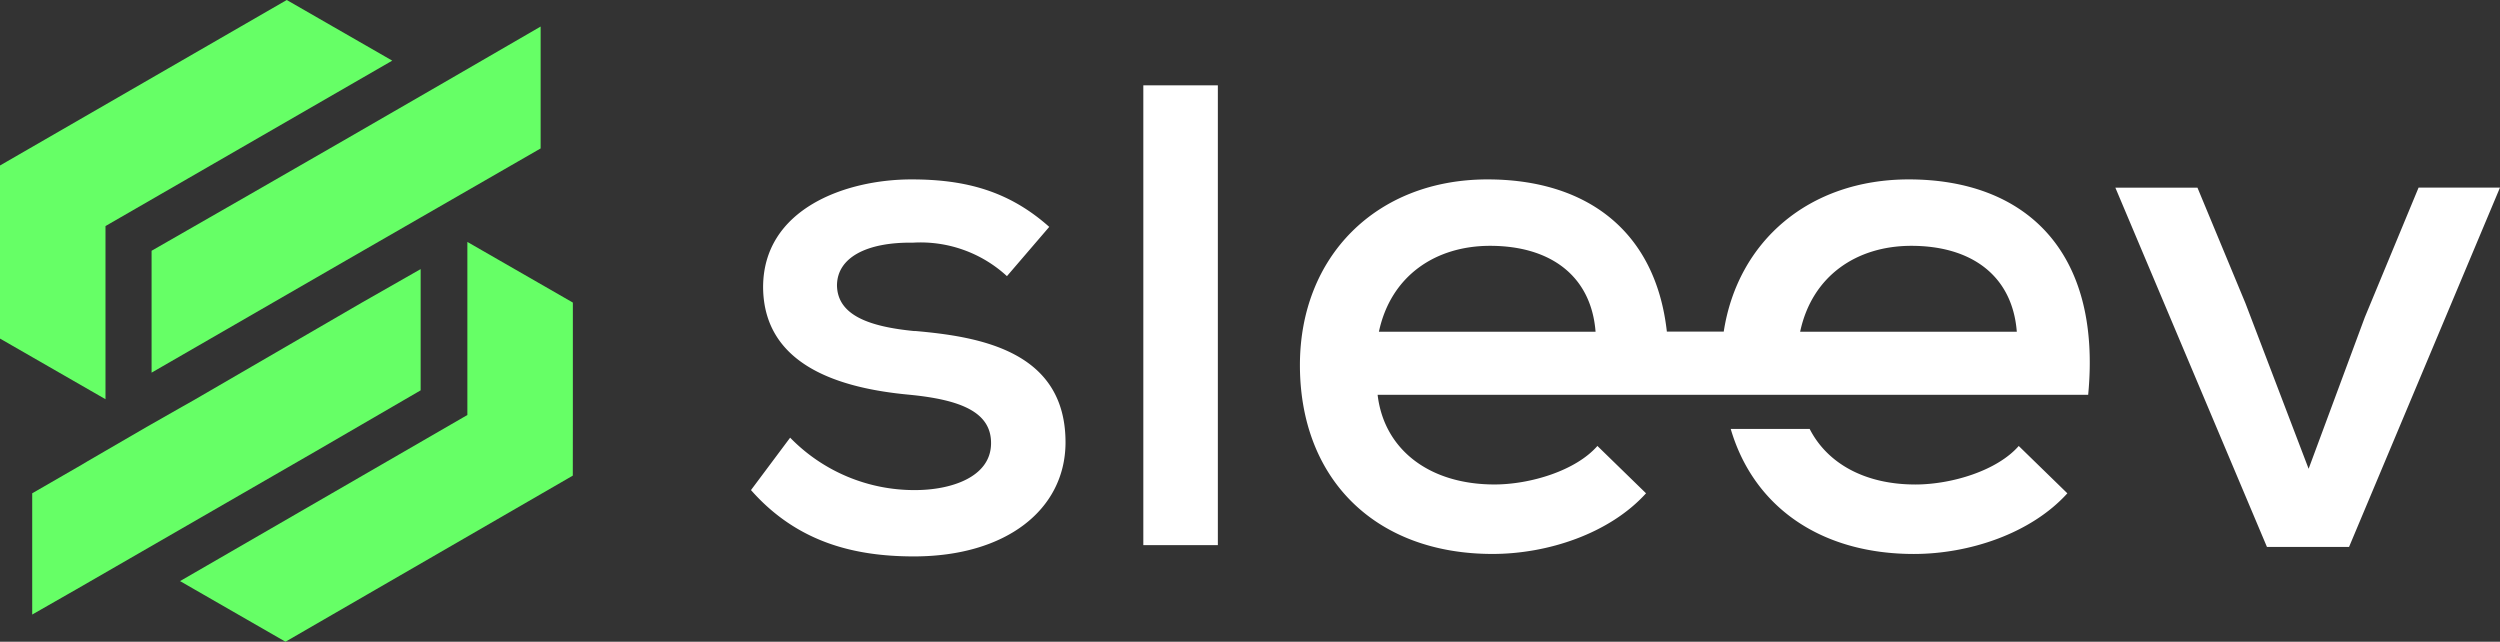 <?xml version="1.0" encoding="UTF-8"?>
<svg xmlns="http://www.w3.org/2000/svg" xmlns:xlink="http://www.w3.org/1999/xlink" width="171.412" height="44" viewBox="0 0 171.412 44">
  <rect x="0" y="0" width="171.412" height="44" fill="#333333" stroke="none"/>
  <defs>
    <clipPath id="clip-path">
      <rect id="Rectángulo_53362" data-name="Rectángulo 53362" width="171.412" height="44" fill="none"></rect>
    </clipPath>
  </defs>
  <g id="Grupo_137894" data-name="Grupo 137894" clip-path="url(#clip-path)">
    <path id="Trazado_96897" data-name="Trazado 96897" d="M0,14.9v8.314l7.233,4.158V15.5L26.894,4.158,19.661,0,0,11.347ZM39.278,29.1V20.746l-7.233-4.158V28.454l-19.7,11.389L19.574,44l19.7-11.389ZM28.842,26.765V18.451l-4.027,2.295L17.279,25.12l-4.027,2.338-.693.39-2.513,1.43L6.019,31.616l-.434.259L2.208,33.823v8.314l2.425-1.386.606-.346L8.92,38.282l12.689-7.318,7.233-4.2ZM10.393,17.194v8.357Q23.775,17.82,37.069,10.177V1.82Q23.751,9.55,10.393,17.194" fill="#6f6" fill-rule="evenodd"></path>
    <path id="Trazado_96898" data-name="Trazado 96898" d="M271.308,46.4c-3.118-.3-5.283-1.083-5.326-3.118,0-1.948,2.079-2.988,5.2-2.944a8.743,8.743,0,0,1,6.453,2.295l2.9-3.378C277.8,36.824,274.86,36,271.093,36c-4.548,0-10.177,2.035-10.177,7.4.044,5.413,5.37,6.93,10,7.361,3.594.346,5.673,1.212,5.629,3.378-.044,2.295-2.772,3.162-5.2,3.162a11.875,11.875,0,0,1-8.575-3.594l-2.685,3.594c3.206,3.637,7.189,4.548,11.173,4.548,6.322,0,10.349-3.206,10.393-7.751.044-6.322-5.847-7.318-10.349-7.708Zm103.112-9.83-3.681,8.878-3.855,10.393-4.33-11.347-3.291-7.926h-5.629L364.027,61.2h5.629l10.349-24.64h-5.587Zm-41.4,9.874h-1c.824-3.855,3.9-5.89,7.623-5.89,4.114,0,6.93,2.035,7.233,5.89h-13.86Zm-19.748,0H303.138c.824-3.855,3.9-5.89,7.623-5.89,4.114,0,6.93,2.035,7.233,5.89h-4.722ZM339.472,36c-6.843,0-11.735,4.243-12.69,10.436h-3.9C322.1,39.422,317.255,36,310.585,36c-7.623,0-12.862,5.282-12.862,12.731,0,7.839,5.2,12.949,13.208,12.949,3.768,0,8.011-1.386,10.523-4.158l-3.334-3.247c-1.473,1.689-4.59,2.641-7.059,2.641-4.5,0-7.579-2.425-8.011-6.15h48.719C352.722,40.806,347.352,36,339.47,36Zm.434,20.918c-3.421,0-6.019-1.43-7.233-3.811H327.26c1.558,5.326,6.15,8.575,12.559,8.575,3.768,0,8.011-1.386,10.523-4.158l-3.334-3.247C345.534,55.966,342.418,56.919,339.905,56.919Zm-52.92,4.158h5.11V29.55h-5.11Z" transform="translate(-208.594 -23.699)" fill="#fff"></path>
  </g>
</svg>
